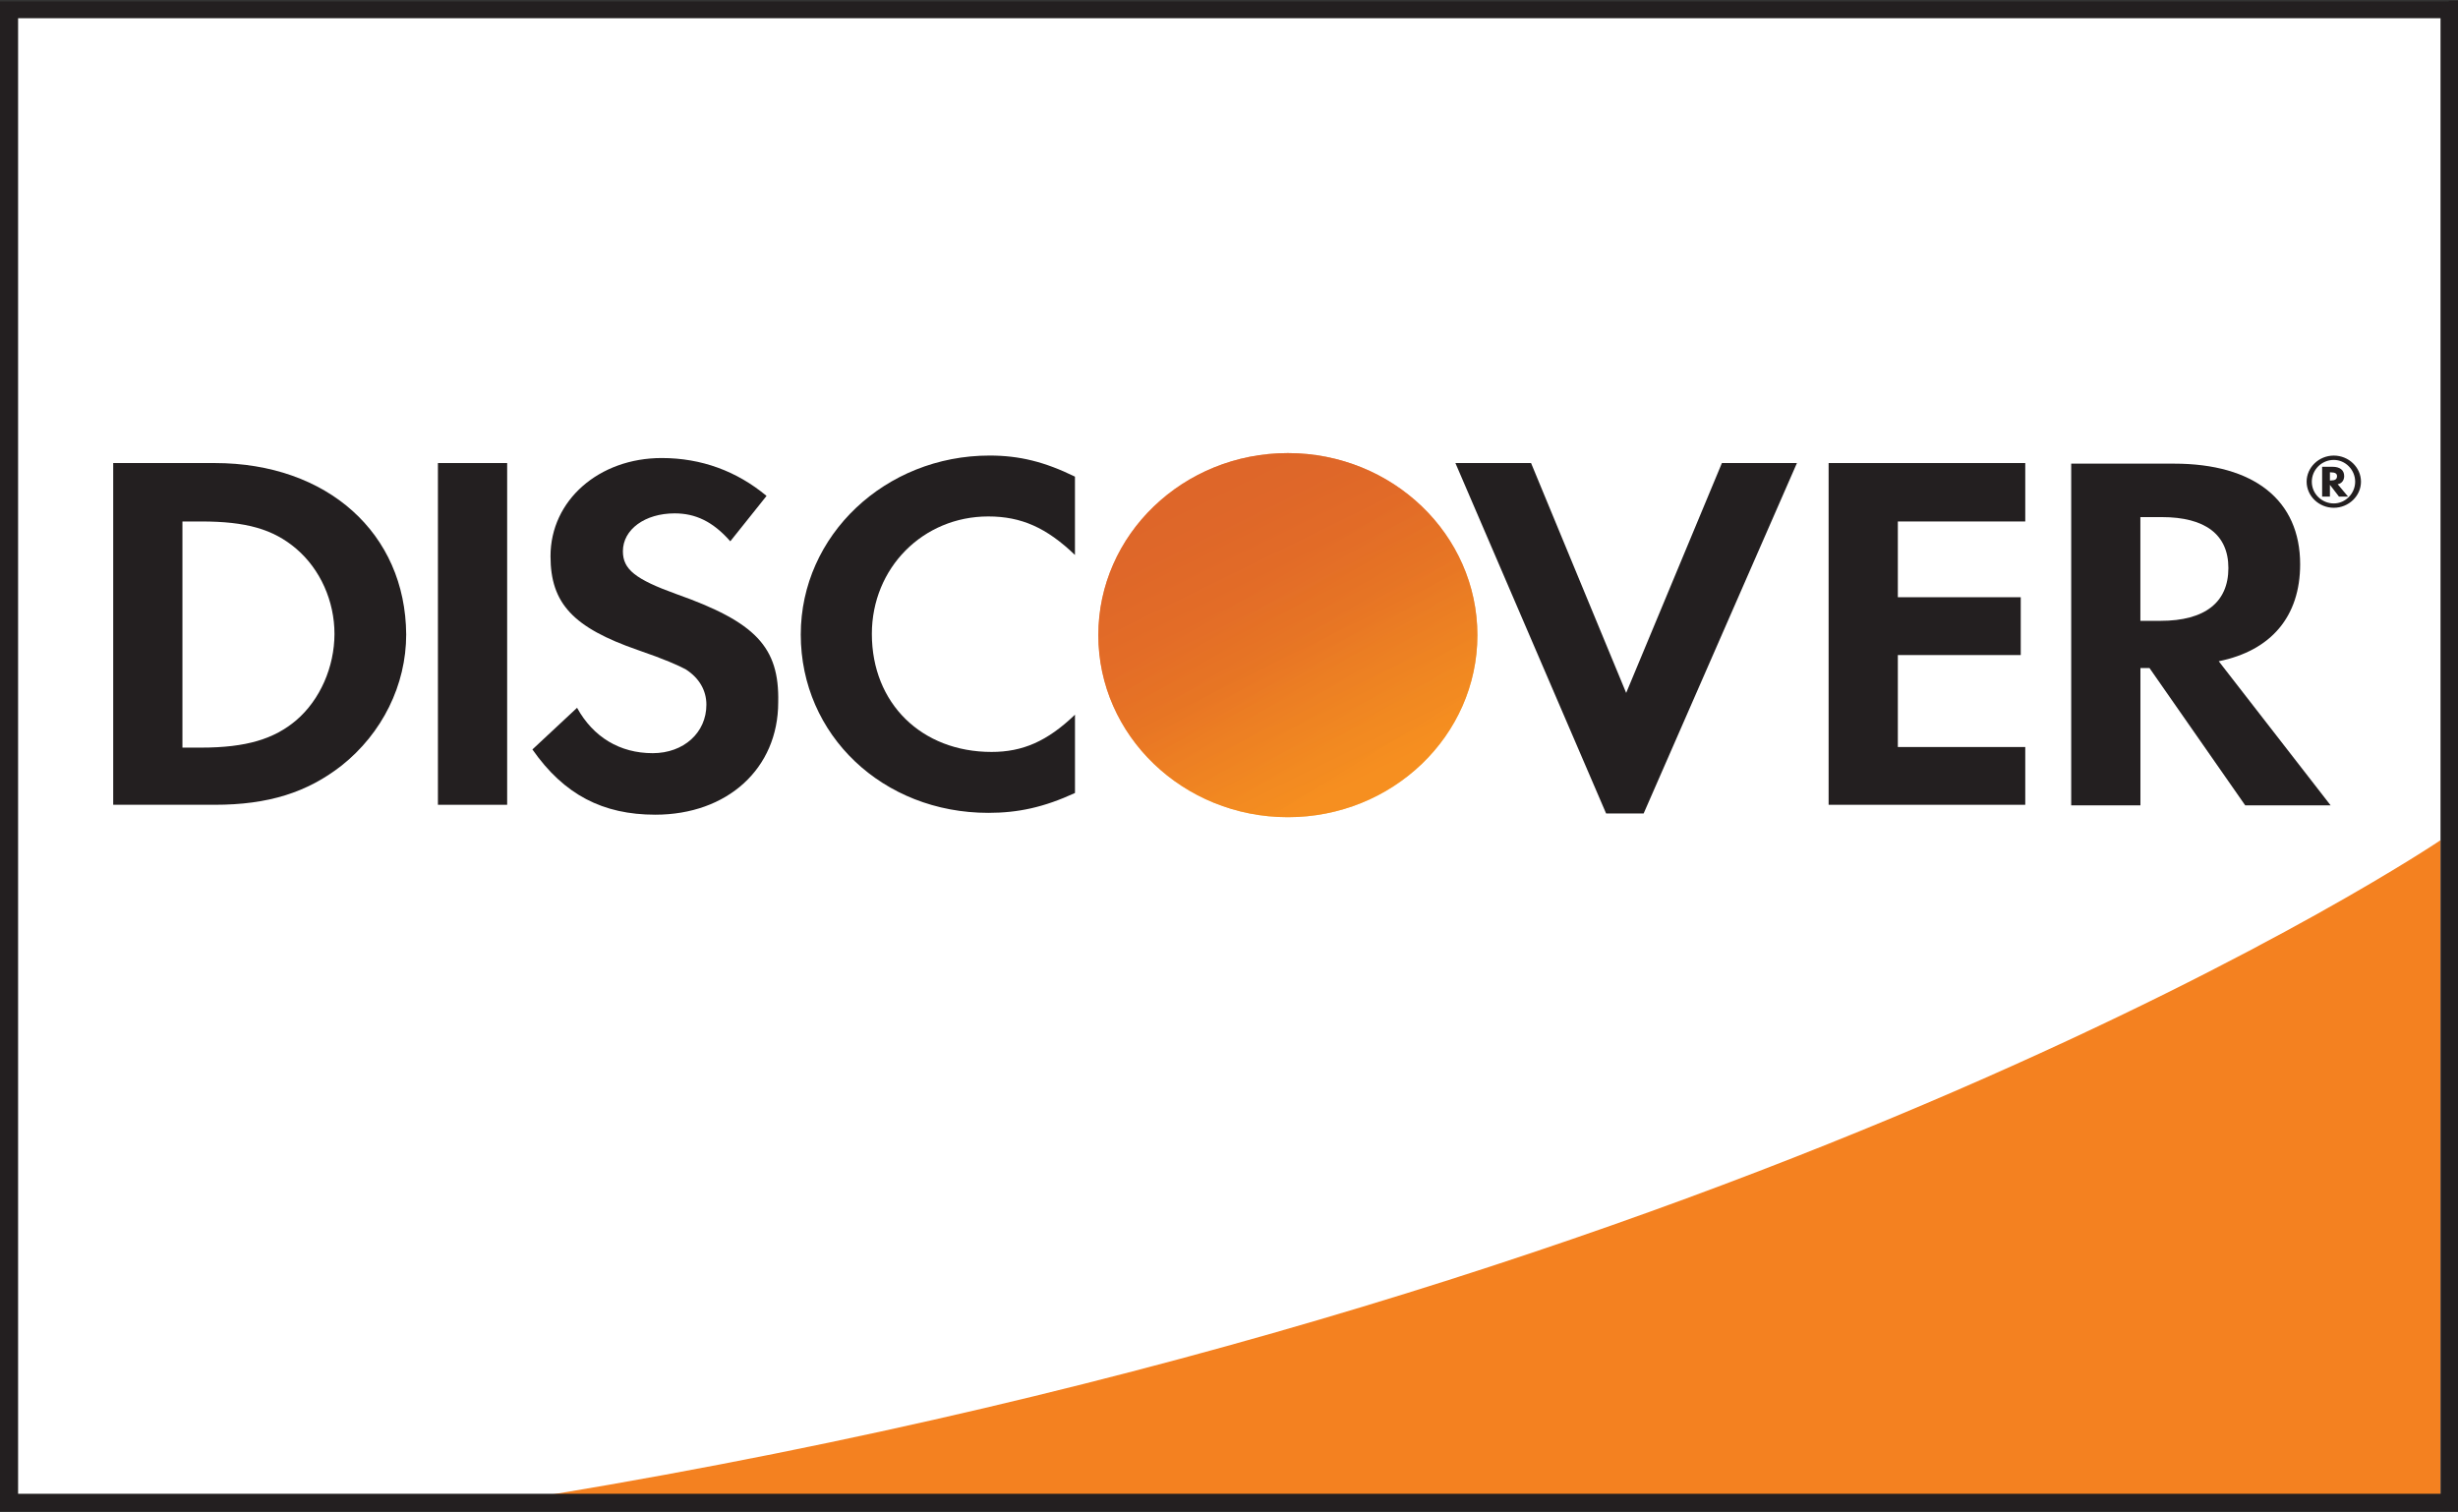 <svg width="91" height="56" viewBox="0 0 91 56" fill="none" xmlns="http://www.w3.org/2000/svg">
<rect x="0" y="0" width="91" height="56" fill="#333333" stroke="none"/>
<path d="M0.311 0.376H90.664V55.631H0.336L0.311 0.376Z" fill="white"/>
<path d="M90.353 31.109C90.353 31.109 65.664 47.832 20.45 55.332H90.353V31.109Z" fill="#F48120"/>
<path d="M90.664 0.053H0V55.952H91V0.031H90.664V0.053ZM90.353 0.674C90.353 1.296 90.353 54.687 90.353 55.309C89.706 55.309 1.317 55.309 0.67 55.309C0.67 54.687 0.67 1.296 0.67 0.674C1.317 0.674 89.683 0.674 90.353 0.674Z" fill="#231F20"/>
<path d="M7.95 17.145H4.191V29.798H7.95C9.937 29.798 11.375 29.339 12.644 28.348C14.153 27.151 15.038 25.357 15.038 23.494C15.015 19.745 12.118 17.145 7.95 17.145ZM10.968 26.668C10.154 27.358 9.125 27.681 7.447 27.681H6.754V19.308H7.449C9.102 19.308 10.108 19.585 10.97 20.32C11.857 21.08 12.383 22.253 12.383 23.472C12.381 24.691 11.853 25.91 10.968 26.668Z" fill="#231F20"/>
<path d="M18.776 17.145H16.213V29.798H18.776V17.145Z" fill="#231F20"/>
<path d="M25.048 21.999C23.516 21.447 23.061 21.079 23.061 20.411C23.061 19.605 23.875 19.008 24.977 19.008C25.743 19.008 26.39 19.306 27.037 20.042L28.379 18.362C27.277 17.442 25.96 16.959 24.499 16.959C22.176 16.959 20.381 18.523 20.381 20.594C20.381 22.342 21.22 23.238 23.614 24.068C24.62 24.413 25.123 24.643 25.386 24.782C25.889 25.105 26.152 25.564 26.152 26.093C26.152 27.128 25.313 27.887 24.165 27.887C22.944 27.887 21.961 27.29 21.364 26.207L19.711 27.749C20.884 29.429 22.322 30.165 24.261 30.165C26.92 30.165 28.811 28.463 28.811 26.001C28.857 23.954 27.97 23.034 25.048 21.999Z" fill="#231F20"/>
<path d="M29.646 23.494C29.646 27.221 32.687 30.097 36.59 30.097C37.692 30.097 38.65 29.89 39.798 29.361V26.462C38.769 27.45 37.859 27.841 36.709 27.841C34.123 27.841 32.278 26.047 32.278 23.471C32.278 21.032 34.169 19.122 36.588 19.122C37.809 19.122 38.744 19.537 39.797 20.548V17.648C38.672 17.097 37.737 16.867 36.635 16.867C32.783 16.868 29.646 19.813 29.646 23.494Z" fill="#231F20"/>
<path d="M60.204 25.656L56.683 17.145H53.882L59.461 30.119H60.851L66.526 17.145H63.748L60.204 25.656Z" fill="#231F20"/>
<path d="M67.699 29.798H74.979V27.659H70.262V24.254H74.812V22.113H70.262V19.308H74.979V17.145H67.699V29.798Z" fill="#231F20"/>
<path d="M85.156 20.894C85.156 18.524 83.455 17.167 80.487 17.167H76.68V29.82H79.243V24.736H79.579L83.123 29.82H86.285L82.142 24.483C84.079 24.092 85.156 22.827 85.156 20.894ZM79.984 22.987H79.241V19.146H80.032C81.637 19.146 82.499 19.79 82.499 21.032C82.499 22.298 81.637 22.987 79.984 22.987Z" fill="#231F20"/>
<path d="M47.679 30.257C51.554 30.257 54.696 27.239 54.696 23.517C54.696 19.794 51.554 16.776 47.679 16.776C43.804 16.776 40.662 19.794 40.662 23.517C40.662 27.239 43.804 30.257 47.679 30.257Z" fill="url(#paint0_linear_9799_49893)"/>
<path opacity="0.65" d="M47.679 30.257C51.554 30.257 54.696 27.239 54.696 23.517C54.696 19.794 51.554 16.776 47.679 16.776C43.804 16.776 40.662 19.794 40.662 23.517C40.662 27.239 43.804 30.257 47.679 30.257Z" fill="url(#paint1_linear_9799_49893)"/>
<path d="M86.786 17.628C86.786 17.398 86.619 17.283 86.354 17.283H85.97V18.388H86.258V17.951L86.594 18.388H86.93L86.546 17.929C86.69 17.905 86.786 17.789 86.786 17.628ZM86.306 17.789H86.258V17.49H86.306C86.45 17.49 86.521 17.536 86.521 17.628C86.521 17.742 86.45 17.789 86.306 17.789Z" fill="#231F20"/>
<path d="M86.402 16.868C85.851 16.868 85.396 17.305 85.396 17.835C85.396 18.364 85.851 18.801 86.402 18.801C86.953 18.801 87.408 18.364 87.408 17.835C87.408 17.305 86.953 16.868 86.402 16.868ZM86.402 18.64C85.97 18.64 85.588 18.296 85.588 17.835C85.588 17.398 85.947 17.029 86.402 17.029C86.834 17.029 87.193 17.398 87.193 17.835C87.193 18.272 86.834 18.64 86.402 18.64Z" fill="#231F20"/>
<defs>
<linearGradient id="paint0_linear_9799_49893" x1="51.265" y1="28.911" x2="46.687" y2="21.449" gradientUnits="userSpaceOnUse">
<stop stop-color="#F89F20"/>
<stop offset="0.25" stop-color="#F79A20"/>
<stop offset="0.533" stop-color="#F68D20"/>
<stop offset="0.62" stop-color="#F58720"/>
<stop offset="0.723" stop-color="#F48120"/>
<stop offset="1" stop-color="#F37521"/>
</linearGradient>
<linearGradient id="paint1_linear_9799_49893" x1="50.5" y1="28.813" x2="43.852" y2="15.286" gradientUnits="userSpaceOnUse">
<stop stop-color="#F58720"/>
<stop offset="0.359" stop-color="#E16F27"/>
<stop offset="0.703" stop-color="#D4602C"/>
<stop offset="0.982" stop-color="#D05B2E"/>
</linearGradient>
</defs>
</svg>
